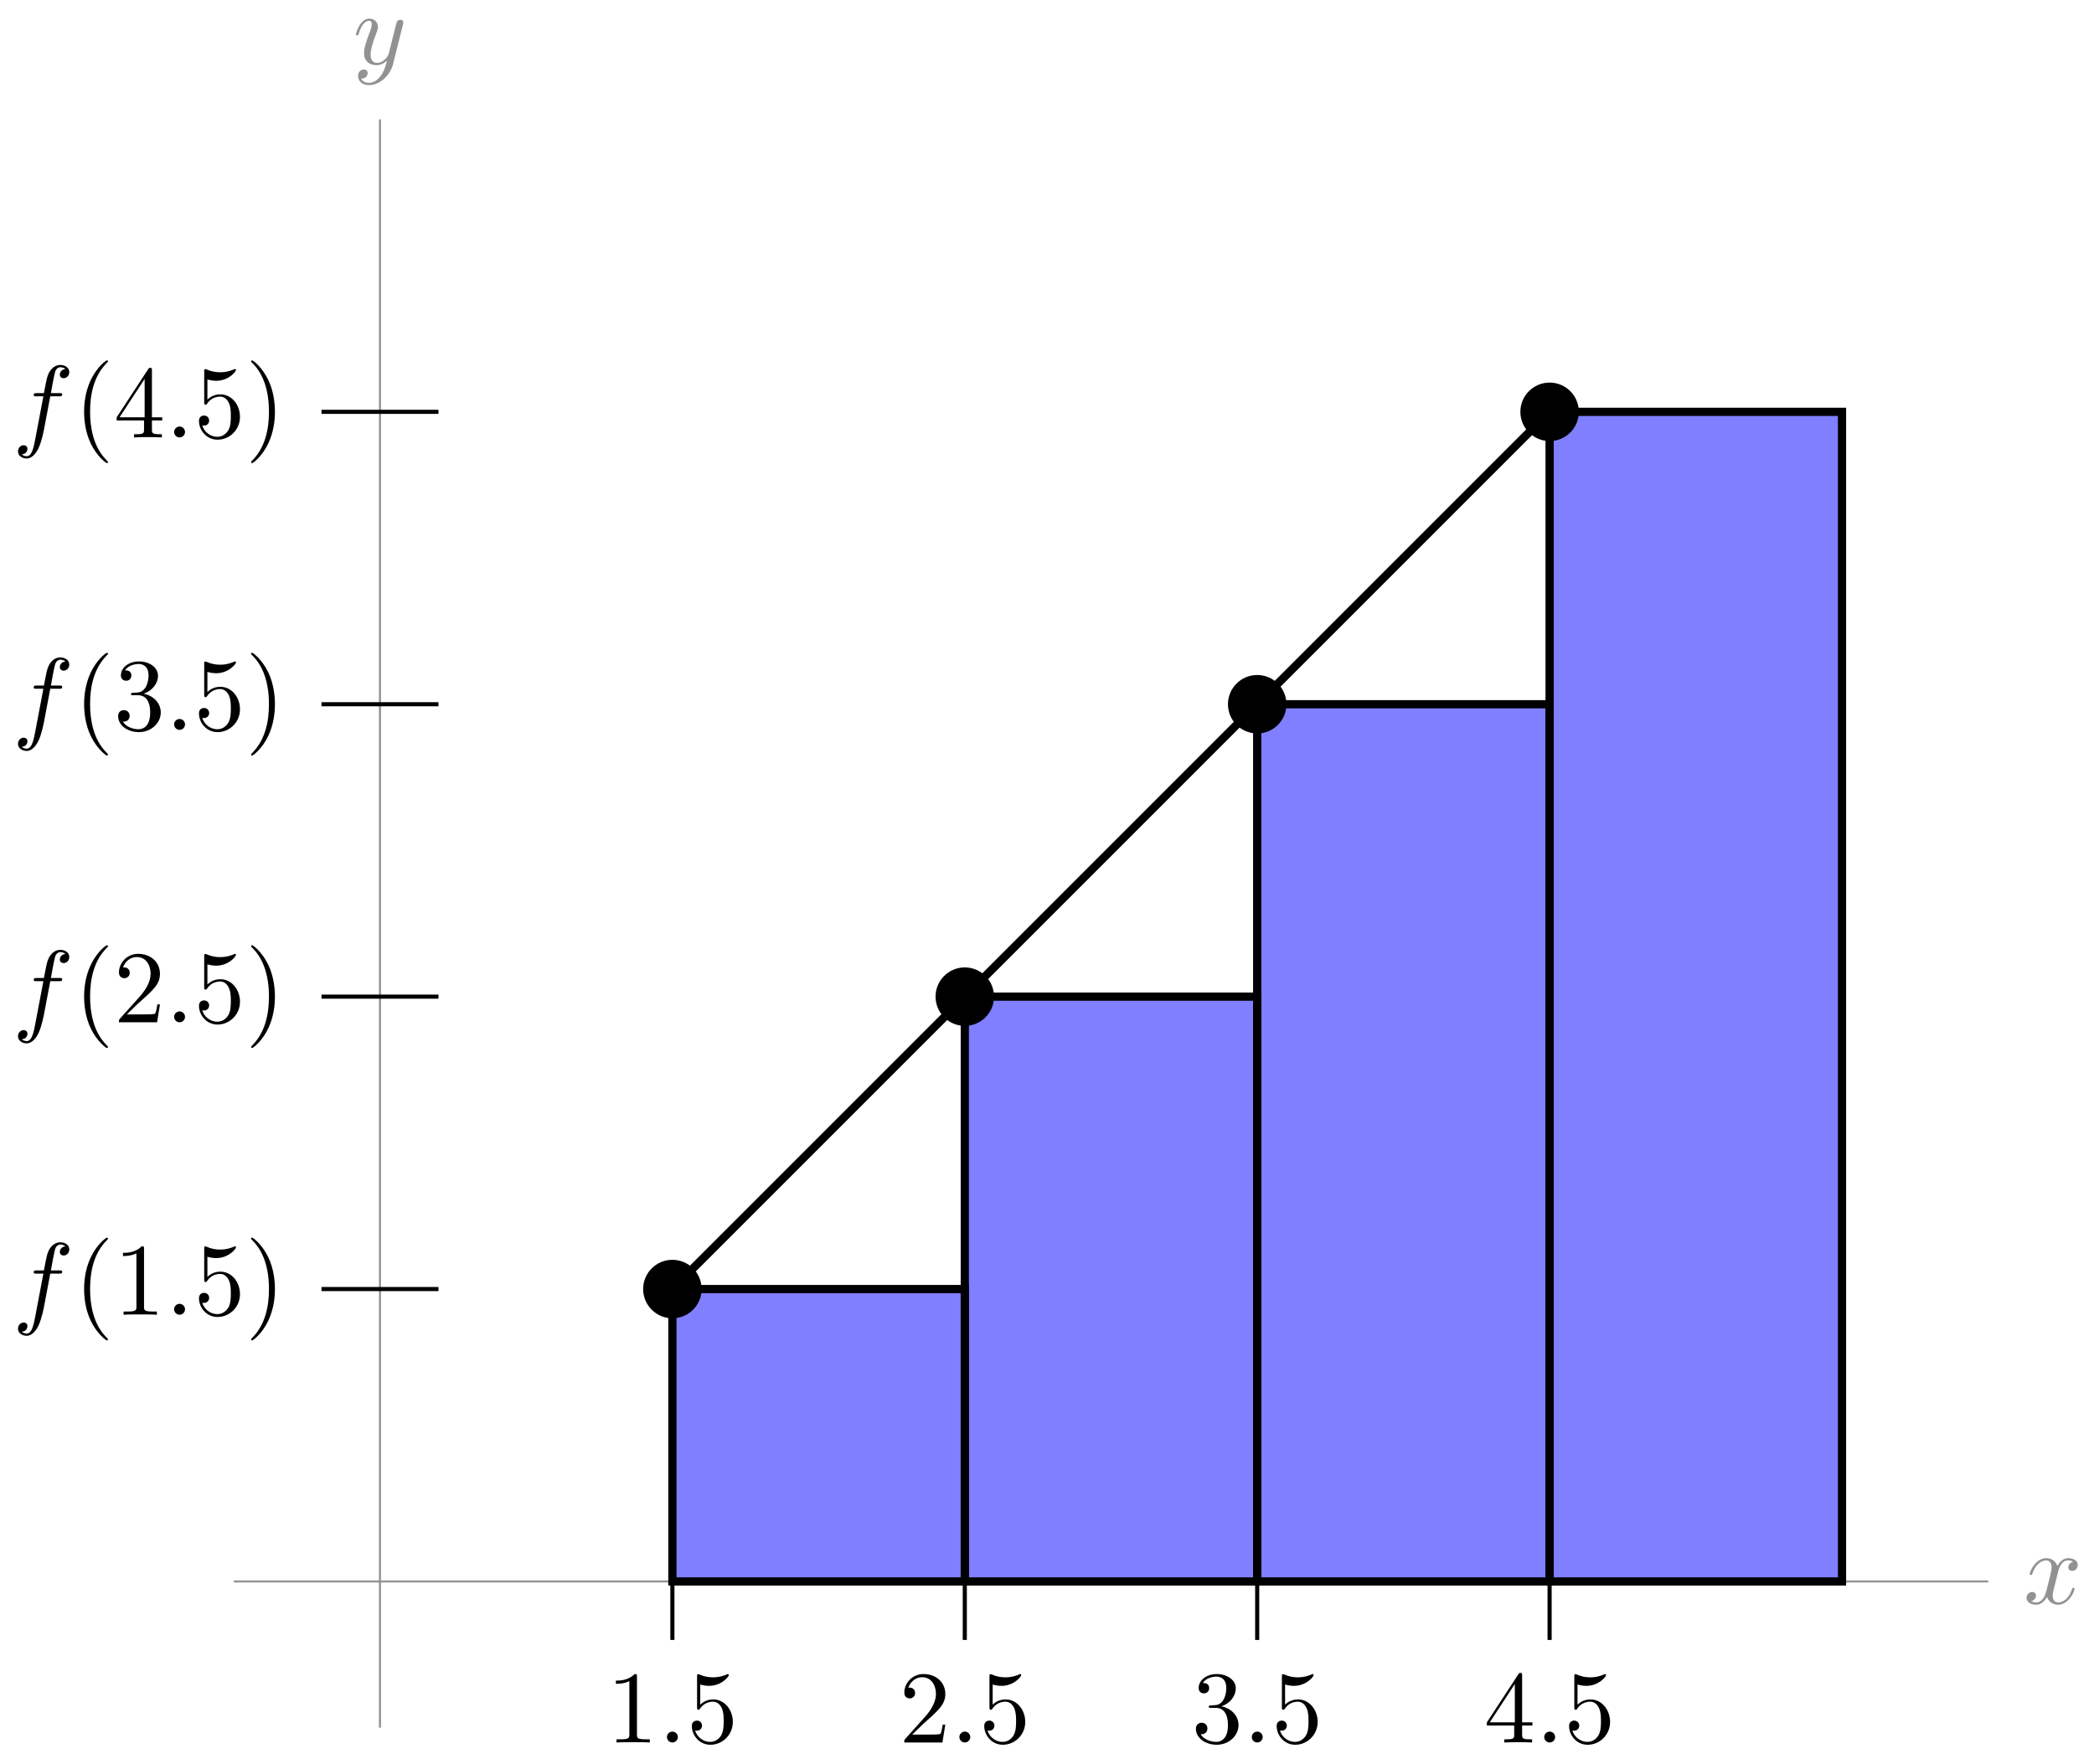 <svg xmlns="http://www.w3.org/2000/svg" xmlns:xlink="http://www.w3.org/1999/xlink" version="1.1" width="203" height="171" viewBox="0 0 203 171">
<defs>
<path id="font_1_3" d="M.334 .302C.34 .328 .363 .42 .433 .42 .438 .42 .462 .42 .483 .407 .455 .402 .435 .377 .435 .353 .435 .337 .446 .318 .473 .318 .495 .318 .527 .336 .527 .376 .527 .428 .468 .442 .434 .442 .376 .442 .341 .389 .329 .366 .304 .432 .25 .442 .221 .442 .117 .442 .06 .313 .06 .288 .06 .278 .07 .278 .072 .278 .08 .278 .083 .28 .085 .289 .119 .395 .185 .42 .219 .42 .238 .42 .273 .411 .273 .353 .273 .322 .256 .255 .219 .115 .203 .053 .168 .011 .124 .011 .118 .011 .095 .011 .074 .024 .099 .029 .121 .05 .121 .078 .121 .105 .099 .113 .084 .113 .054 .113 .029 .087 .029 .055 .029 .009 .079-.011 .123-.011 .189-.011 .225 .059 .228 .065 .24 .028 .276-.011 .336-.011 .439-.011 .496 .118 .496 .143 .496 .153 .487 .153 .484 .153 .475 .153 .473 .149 .471 .142 .438 .035 .37 .011 .338 .011 .299 .011 .283 .043 .283 .077 .283 .099 .289 .121 .3 .165L.334 .302Z"/>
<path id="font_1_4" d="M.486 .381C.49 .395 .49 .397 .49 .404 .49 .422 .476 .431 .461 .431 .451 .431 .435 .425 .426 .41 .424 .405 .416 .374 .412 .356 .405 .33 .398 .303 .392 .276L.347 .096C.343 .081 .3 .011 .234 .011 .183 .011 .172 .055 .172 .092 .172 .138 .189 .2 .223 .288 .239 .329 .243 .34 .243 .36 .243 .405 .211 .442 .161 .442 .066 .442 .029 .297 .029 .288 .029 .278 .039 .278 .041 .278 .051 .278 .052 .28 .057 .296 .084 .39 .124 .42 .158 .42 .166 .42 .183 .42 .183 .388 .183 .363 .173 .337 .166 .318 .126 .212 .108 .155 .108 .108 .108 .019 .171-.011 .23-.011 .269-.011 .303 .006 .331 .034 .318-.018 .306-.067 .266-.12 .24-.154 .202-.183 .156-.183 .142-.183 .097-.18 .08-.141 .096-.141 .109-.141 .123-.129 .133-.12 .143-.107 .143-.088 .143-.057 .116-.053 .106-.053 .083-.053 .05-.069 .05-.118 .05-.168 .094-.205 .156-.205 .259-.205 .362-.114 .39-.001L.486 .381Z"/>
<path id="font_1_2" d="M.367 .4H.453C.473 .4 .483 .4 .483 .42 .483 .431 .473 .431 .456 .431H.373L.394 .545C.398 .566 .412 .637 .418 .649 .427 .668 .444 .683 .465 .683 .469 .683 .495 .683 .514 .665 .47 .661 .46 .626 .46 .611 .46 .588 .478 .576 .497 .576 .523 .576 .552 .598 .552 .636 .552 .682 .506 .705 .465 .705 .431 .705 .368 .687 .338 .588 .332 .567 .329 .557 .305 .431H.236C.217 .431 .206 .431 .206 .412 .206 .4 .215 .4 .234 .4H.3L.225 .005C.207-.092 .19-.183 .138-.183 .134-.183 .109-.183 .09-.165 .136-.162 .145-.126 .145-.111 .145-.088 .127-.076 .108-.076 .082-.076 .053-.098 .053-.136 .053-.181 .097-.205 .138-.205 .193-.205 .233-.146 .251-.108 .283-.045 .306 .076 .307 .083L.367 .4Z"/>
<path id="font_2_1" d="M.331-.24C.331-.237 .331-.235 .314-.218 .189-.092 .157 .097 .157 .25 .157 .424 .195 .598 .318 .723 .331 .735 .331 .737 .331 .74 .331 .747 .327 .75 .321 .75 .311 .75 .221 .682 .162 .555 .111 .445 .099 .334 .099 .25 .099 .172 .11 .051 .165-.062 .225-.185 .311-.25 .321-.25 .327-.25 .331-.247 .331-.24Z"/>
<path id="font_2_3" d="M.294 .64C.294 .664 .294 .666 .271 .666 .209 .602 .121 .602 .089 .602V.571C.109 .571 .168 .571 .22 .597V.079C.22 .043 .217 .031 .127 .031H.095V0C.13 .003 .217 .003 .257 .003 .297 .003 .384 .003 .419 0V.031H.387C.297 .031 .294 .042 .294 .079V.64Z"/>
<path id="font_1_1" d="M.192 .053C.192 .082 .168 .106 .139 .106 .11 .106 .086 .082 .086 .053 .086 .024 .11 0 .139 0 .168 0 .192 .024 .192 .053Z"/>
<path id="font_2_7" d="M.449 .2C.449 .319 .367 .419 .259 .419 .211 .419 .168 .403 .132 .368V.564C.152 .558 .185 .551 .217 .551 .34 .551 .41 .642 .41 .655 .41 .661 .407 .666 .4 .666 .399 .666 .397 .666 .392 .663 .372 .654 .323 .634 .256 .634 .216 .634 .17 .641 .123 .662 .115 .665 .113 .665 .111 .665 .101 .665 .101 .657 .101 .641V.344C.101 .326 .101 .318 .115 .318 .122 .318 .124 .321 .128 .327 .139 .343 .176 .397 .257 .397 .309 .397 .334 .351 .342 .333 .358 .296 .36 .257 .36 .207 .36 .172 .36 .112 .336 .07 .312 .031 .275 .006 .229 .006 .156 .006 .099 .058 .082 .117 .085 .116 .088 .115 .099 .115 .132 .115 .149 .14 .149 .164 .149 .188 .132 .213 .099 .213 .085 .213 .05 .206 .05 .16 .05 .074 .119-.022 .231-.022 .347-.022 .449 .073 .449 .2Z"/>
<path id="font_2_2" d="M.289 .25C.289 .328 .278 .449 .223 .562 .163 .685 .077 .75 .067 .75 .061 .75 .057 .746 .057 .74 .057 .737 .057 .735 .076 .717 .174 .618 .231 .459 .231 .25 .231 .079 .194-.097 .07-.223 .057-.235 .057-.237 .057-.24 .057-.246 .061-.25 .067-.25 .077-.25 .167-.182 .226-.055 .277 .055 .289 .166 .289 .25Z"/>
<path id="font_2_4" d="M.127 .077 .233 .18C.389 .318 .449 .372 .449 .472 .449 .586 .359 .666 .237 .666 .124 .666 .05 .574 .05 .485 .05 .429 .1 .429 .103 .429 .12 .429 .155 .441 .155 .482 .155 .508 .137 .534 .102 .534 .094 .534 .092 .534 .089 .533 .112 .598 .166 .635 .224 .635 .315 .635 .358 .554 .358 .472 .358 .392 .308 .313 .253 .251L.061 .037C.05 .026 .05 .024 .05 0H.421L.449 .174H.424C.419 .144 .412 .1 .402 .085 .395 .077 .329 .077 .307 .077H.127Z"/>
<path id="font_2_5" d="M.29 .352C.372 .379 .43 .449 .43 .528 .43 .61 .342 .666 .246 .666 .145 .666 .069 .606 .069 .53 .069 .497 .091 .478 .12 .478 .151 .478 .171 .5 .171 .529 .171 .579 .124 .579 .109 .579 .14 .628 .206 .641 .242 .641 .283 .641 .338 .619 .338 .529 .338 .517 .336 .459 .31 .415 .28 .367 .246 .364 .221 .363 .213 .362 .189 .36 .182 .36 .174 .359 .167 .358 .167 .348 .167 .337 .174 .337 .191 .337H.235C.317 .337 .354 .269 .354 .17 .354 .034 .285 .006 .241 .006 .198 .006 .123 .022 .088 .081 .123 .076 .154 .098 .154 .136 .154 .172 .127 .192 .098 .192 .074 .192 .042 .178 .042 .134 .042 .043 .135-.022 .244-.022 .366-.022 .457 .068 .457 .17 .457 .253 .394 .331 .29 .352Z"/>
<path id="font_2_6" d="M.294 .165V.078C.294 .042 .292 .031 .218 .031H.197V0C.238 .003 .29 .003 .332 .003 .374 .003 .427 .003 .468 0V.031H.447C.373 .031 .371 .042 .371 .078V.165H.471V.196H.371V.651C.371 .671 .371 .677 .355 .677 .346 .677 .343 .677 .335 .665L.028 .196V.165H.294M.3 .196H.056L.3 .569V.196Z"/>
</defs>
<path transform="matrix(1,0,0,-1,36.837,153.311)" stroke-width=".199" stroke-linecap="butt" stroke-miterlimit="10" stroke-linejoin="miter" fill="none" stroke="#929292" d="M-14.173 0H155.907"/>
<use data-text="x" xlink:href="#font_1_3" transform="matrix(9.963,0,0,-9.963,196.173,155.456)" fill="#929292"/>
<path transform="matrix(1,0,0,-1,36.837,153.311)" stroke-width=".199" stroke-linecap="butt" stroke-miterlimit="10" stroke-linejoin="miter" fill="none" stroke="#929292" d="M0-14.173V141.734"/>
<use data-text="y" xlink:href="#font_1_4" transform="matrix(9.963,0,0,-9.963,34.216,6.208)" fill="#929292"/>
<path transform="matrix(1,0,0,-1,36.837,153.311)" stroke-width=".399" stroke-linecap="butt" stroke-miterlimit="10" stroke-linejoin="miter" fill="none" stroke="#000000" d="M5.669 28.347H-5.669"/>
<use data-text="f" xlink:href="#font_1_2" transform="matrix(9.963,0,0,-9.963,1.217,127.453)"/>
<use data-text="(" xlink:href="#font_2_1" transform="matrix(9.963,0,0,-9.963,7.168,127.453)"/>
<use data-text="1" xlink:href="#font_2_3" transform="matrix(9.963,0,0,-9.963,11.033,127.453)"/>
<use data-text="." xlink:href="#font_1_1" transform="matrix(9.963,0,0,-9.963,16.024,127.453)"/>
<use data-text="5" xlink:href="#font_2_7" transform="matrix(9.963,0,0,-9.963,18.791,127.453)"/>
<use data-text=")" xlink:href="#font_2_2" transform="matrix(9.963,0,0,-9.963,23.773,127.453)"/>
<path transform="matrix(1,0,0,-1,36.837,153.311)" d="M28.347 0V28.347H56.694V0ZM56.694 28.347" fill="#0000ff" fill-opacity=".5"/>
<path transform="matrix(1,0,0,-1,36.837,153.311)" stroke-width=".797" stroke-linecap="butt" stroke-miterlimit="10" stroke-linejoin="miter" fill="none" stroke="#000000" d="M28.347 0V28.347H56.694V0ZM56.694 28.347"/>
<path transform="matrix(1,0,0,-1,36.837,153.311)" stroke-width=".399" stroke-linecap="butt" stroke-miterlimit="10" stroke-linejoin="miter" fill="none" stroke="#000000" d="M28.347 28.347"/>
<path transform="matrix(1,0,0,-1,36.837,153.311)" d="M31.181 28.347C31.181 29.912 29.912 31.181 28.347 31.181 26.781 31.181 25.512 29.912 25.512 28.347 25.512 26.781 26.781 25.512 28.347 25.512 29.912 25.512 31.181 26.781 31.181 28.347ZM28.347 28.347"/>
<path transform="matrix(1,0,0,-1,36.837,153.311)" stroke-width=".399" stroke-linecap="butt" stroke-miterlimit="10" stroke-linejoin="miter" fill="none" stroke="#000000" d="M28.347 5.669V-5.669"/>
<use data-text="1" xlink:href="#font_2_3" transform="matrix(9.963,0,0,-9.963,58.82,168.922)"/>
<use data-text="." xlink:href="#font_1_1" transform="matrix(9.963,0,0,-9.963,63.801,168.922)"/>
<use data-text="5" xlink:href="#font_2_7" transform="matrix(9.963,0,0,-9.963,66.57,168.922)"/>
<path transform="matrix(1,0,0,-1,36.837,153.311)" stroke-width=".399" stroke-linecap="butt" stroke-miterlimit="10" stroke-linejoin="miter" fill="none" stroke="#000000" d="M5.669 56.694H-5.669"/>
<use data-text="f" xlink:href="#font_1_2" transform="matrix(9.963,0,0,-9.963,1.217,99.104)"/>
<use data-text="(" xlink:href="#font_2_1" transform="matrix(9.963,0,0,-9.963,7.168,99.104)"/>
<use data-text="2" xlink:href="#font_2_4" transform="matrix(9.963,0,0,-9.963,11.033,99.104)"/>
<use data-text="." xlink:href="#font_1_1" transform="matrix(9.963,0,0,-9.963,16.024,99.104)"/>
<use data-text="5" xlink:href="#font_2_7" transform="matrix(9.963,0,0,-9.963,18.791,99.104)"/>
<use data-text=")" xlink:href="#font_2_2" transform="matrix(9.963,0,0,-9.963,23.773,99.104)"/>
<path transform="matrix(1,0,0,-1,36.837,153.311)" d="M56.694 0V56.694H85.04V0ZM85.04 56.694" fill="#0000ff" fill-opacity=".5"/>
<path transform="matrix(1,0,0,-1,36.837,153.311)" stroke-width=".797" stroke-linecap="butt" stroke-miterlimit="10" stroke-linejoin="miter" fill="none" stroke="#000000" d="M56.694 0V56.694H85.04V0ZM85.04 56.694"/>
<path transform="matrix(1,0,0,-1,36.837,153.311)" stroke-width=".399" stroke-linecap="butt" stroke-miterlimit="10" stroke-linejoin="miter" fill="none" stroke="#000000" d="M56.694 56.694"/>
<path transform="matrix(1,0,0,-1,36.837,153.311)" d="M59.528 56.694C59.528 58.259 58.259 59.528 56.694 59.528 55.128 59.528 53.859 58.259 53.859 56.694 53.859 55.128 55.128 53.859 56.694 53.859 58.259 53.859 59.528 55.128 59.528 56.694ZM56.694 56.694"/>
<path transform="matrix(1,0,0,-1,36.837,153.311)" stroke-width=".399" stroke-linecap="butt" stroke-miterlimit="10" stroke-linejoin="miter" fill="none" stroke="#000000" d="M56.694 5.669V-5.669"/>
<use data-text="2" xlink:href="#font_2_4" transform="matrix(9.963,0,0,-9.963,87.168,168.922)"/>
<use data-text="." xlink:href="#font_1_1" transform="matrix(9.963,0,0,-9.963,92.149,168.922)"/>
<use data-text="5" xlink:href="#font_2_7" transform="matrix(9.963,0,0,-9.963,94.917,168.922)"/>
<path transform="matrix(1,0,0,-1,36.837,153.311)" stroke-width=".399" stroke-linecap="butt" stroke-miterlimit="10" stroke-linejoin="miter" fill="none" stroke="#000000" d="M5.669 85.04H-5.669"/>
<use data-text="f" xlink:href="#font_1_2" transform="matrix(9.963,0,0,-9.963,1.217,70.755)"/>
<use data-text="(" xlink:href="#font_2_1" transform="matrix(9.963,0,0,-9.963,7.168,70.755)"/>
<use data-text="3" xlink:href="#font_2_5" transform="matrix(9.963,0,0,-9.963,11.033,70.755)"/>
<use data-text="." xlink:href="#font_1_1" transform="matrix(9.963,0,0,-9.963,16.024,70.755)"/>
<use data-text="5" xlink:href="#font_2_7" transform="matrix(9.963,0,0,-9.963,18.791,70.755)"/>
<use data-text=")" xlink:href="#font_2_2" transform="matrix(9.963,0,0,-9.963,23.773,70.755)"/>
<path transform="matrix(1,0,0,-1,36.837,153.311)" d="M85.04 0V85.04H113.387V0ZM113.387 85.04" fill="#0000ff" fill-opacity=".5"/>
<path transform="matrix(1,0,0,-1,36.837,153.311)" stroke-width=".797" stroke-linecap="butt" stroke-miterlimit="10" stroke-linejoin="miter" fill="none" stroke="#000000" d="M85.04 0V85.04H113.387V0ZM113.387 85.04"/>
<path transform="matrix(1,0,0,-1,36.837,153.311)" stroke-width=".399" stroke-linecap="butt" stroke-miterlimit="10" stroke-linejoin="miter" fill="none" stroke="#000000" d="M85.04 85.04"/>
<path transform="matrix(1,0,0,-1,36.837,153.311)" d="M87.875 85.04C87.875 86.606 86.606 87.875 85.04 87.875 83.475 87.875 82.206 86.606 82.206 85.04 82.206 83.475 83.475 82.206 85.04 82.206 86.606 82.206 87.875 83.475 87.875 85.04ZM85.04 85.04"/>
<path transform="matrix(1,0,0,-1,36.837,153.311)" stroke-width=".399" stroke-linecap="butt" stroke-miterlimit="10" stroke-linejoin="miter" fill="none" stroke="#000000" d="M85.04 5.669V-5.669"/>
<use data-text="3" xlink:href="#font_2_5" transform="matrix(9.963,0,0,-9.963,115.516,168.922)"/>
<use data-text="." xlink:href="#font_1_1" transform="matrix(9.963,0,0,-9.963,120.497,168.922)"/>
<use data-text="5" xlink:href="#font_2_7" transform="matrix(9.963,0,0,-9.963,123.265,168.922)"/>
<path transform="matrix(1,0,0,-1,36.837,153.311)" stroke-width=".399" stroke-linecap="butt" stroke-miterlimit="10" stroke-linejoin="miter" fill="none" stroke="#000000" d="M5.669 113.387H-5.669"/>
<use data-text="f" xlink:href="#font_1_2" transform="matrix(9.963,0,0,-9.963,1.217,42.405)"/>
<use data-text="(" xlink:href="#font_2_1" transform="matrix(9.963,0,0,-9.963,7.168,42.405)"/>
<use data-text="4" xlink:href="#font_2_6" transform="matrix(9.963,0,0,-9.963,11.033,42.405)"/>
<use data-text="." xlink:href="#font_1_1" transform="matrix(9.963,0,0,-9.963,16.024,42.405)"/>
<use data-text="5" xlink:href="#font_2_7" transform="matrix(9.963,0,0,-9.963,18.791,42.405)"/>
<use data-text=")" xlink:href="#font_2_2" transform="matrix(9.963,0,0,-9.963,23.773,42.405)"/>
<path transform="matrix(1,0,0,-1,36.837,153.311)" d="M113.387 0V113.387H141.734V0ZM141.734 113.387" fill="#0000ff" fill-opacity=".5"/>
<path transform="matrix(1,0,0,-1,36.837,153.311)" stroke-width=".797" stroke-linecap="butt" stroke-miterlimit="10" stroke-linejoin="miter" fill="none" stroke="#000000" d="M113.387 0V113.387H141.734V0ZM141.734 113.387"/>
<path transform="matrix(1,0,0,-1,36.837,153.311)" stroke-width=".399" stroke-linecap="butt" stroke-miterlimit="10" stroke-linejoin="miter" fill="none" stroke="#000000" d="M113.387 113.387"/>
<path transform="matrix(1,0,0,-1,36.837,153.311)" d="M116.222 113.387C116.222 114.953 114.953 116.222 113.387 116.222 111.822 116.222 110.553 114.953 110.553 113.387 110.553 111.822 111.822 110.553 113.387 110.553 114.953 110.553 116.222 111.822 116.222 113.387ZM113.387 113.387"/>
<path transform="matrix(1,0,0,-1,36.837,153.311)" stroke-width=".399" stroke-linecap="butt" stroke-miterlimit="10" stroke-linejoin="miter" fill="none" stroke="#000000" d="M113.387 5.669V-5.669"/>
<use data-text="4" xlink:href="#font_2_6" transform="matrix(9.963,0,0,-9.963,143.864,168.922)"/>
<use data-text="." xlink:href="#font_1_1" transform="matrix(9.963,0,0,-9.963,148.846,168.922)"/>
<use data-text="5" xlink:href="#font_2_7" transform="matrix(9.963,0,0,-9.963,151.614,168.922)"/>
<path transform="matrix(1,0,0,-1,36.837,153.311)" stroke-width=".797" stroke-linecap="butt" stroke-miterlimit="10" stroke-linejoin="miter" fill="none" stroke="#000000" d="M28.347 28.347 113.387 113.387"/>
</svg>
